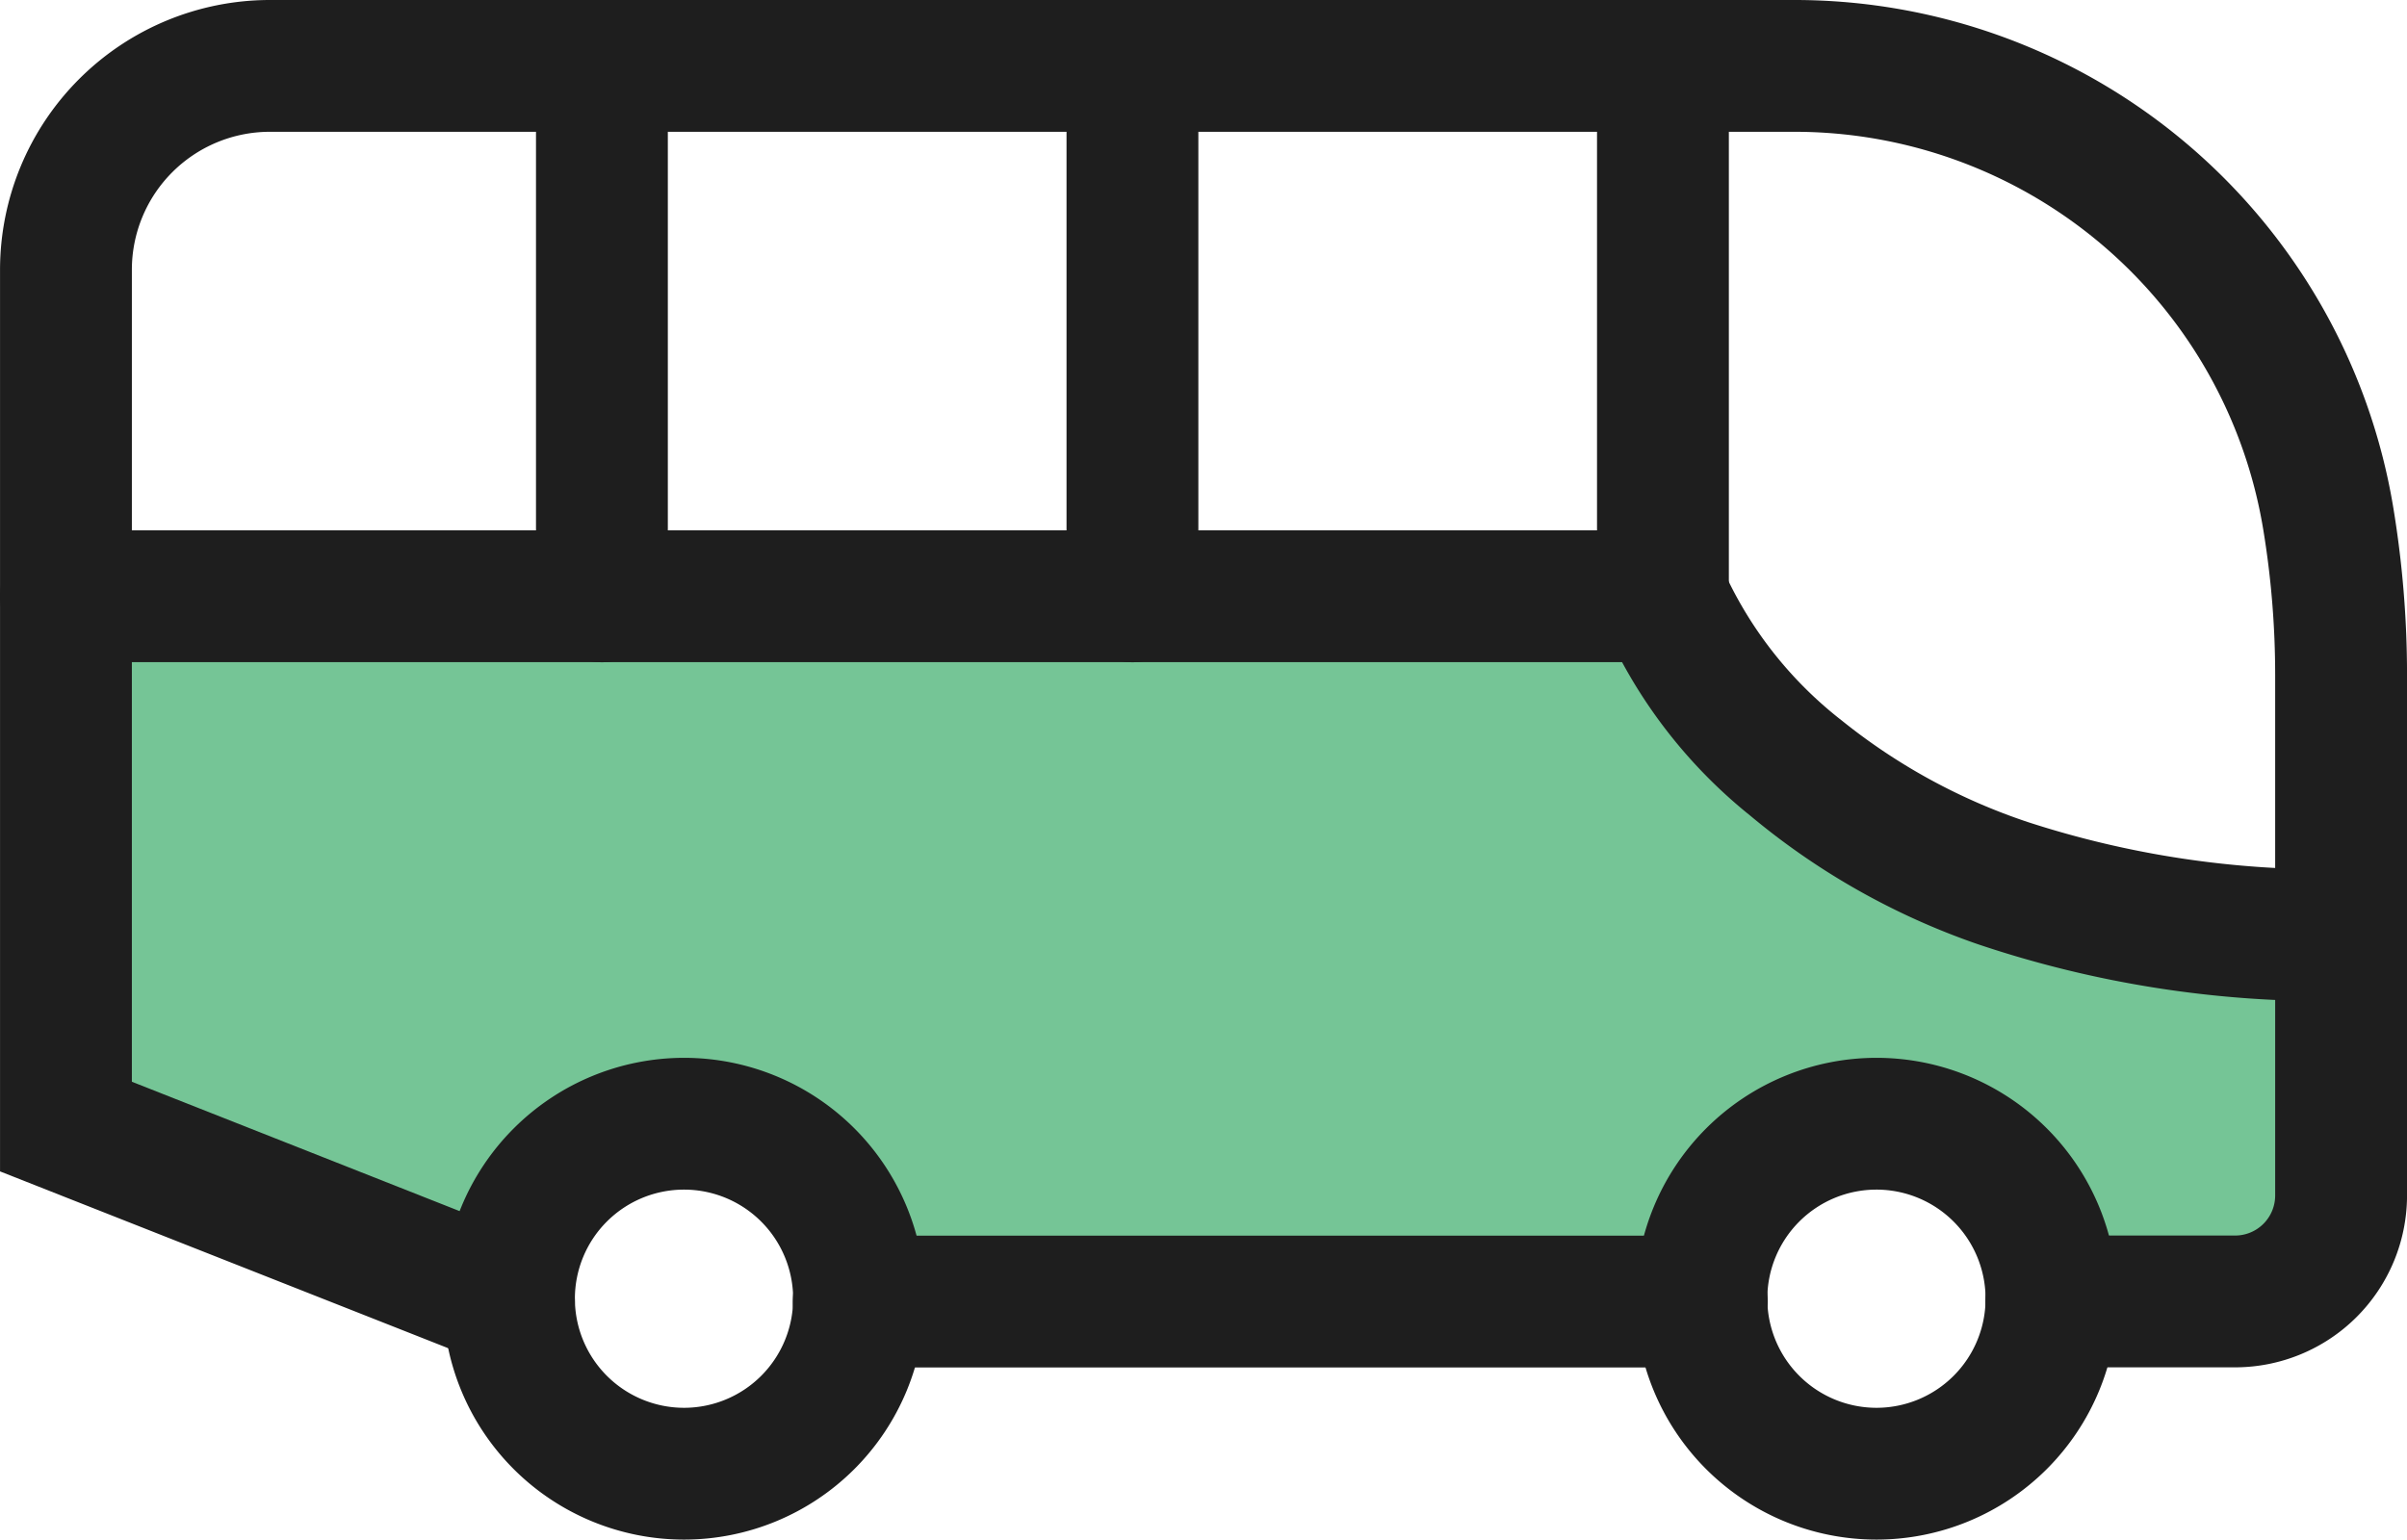 <?xml version="1.0" encoding="UTF-8"?> <svg xmlns="http://www.w3.org/2000/svg" width="73.032" height="46.728" viewBox="0 0 73.032 46.728"><g id="Group_306" data-name="Group 306" transform="translate(-173.468 -2892.524)"><path id="Path_203" data-name="Path 203" d="M-1428.5,4745.852c-17-.018-20.76-10.23-20.76-10.23h-48.273V4751.3l12.765,5.4s1.123-5.746,6.237-5.4,5.095,5.4,5.095,5.4h25.906s.2-5.771,5.34-5.4,4.632,5.4,4.632,5.4h6.74l2.319-2.14Z" transform="translate(1673 -1825)" fill="#75c596"></path><g id="Group_300" data-name="Group 300" transform="translate(175.468 2894.524)"><path id="Line_55" data-name="Line 55" d="M0,18.1a2,2,0,0,1-2-2V0A2,2,0,0,1,0-2,2,2,0,0,1,2,0V16.1A2,2,0,0,1,0,18.1Z" transform="translate(16.263)" fill="#1e1e1e"></path><path id="Line_56" data-name="Line 56" d="M0,18.1a2,2,0,0,1-2-2V0A2,2,0,0,1,0-2,2,2,0,0,1,2,0V16.1A2,2,0,0,1,0,18.1Z" transform="translate(32.36)" fill="#1e1e1e"></path><path id="Line_57" data-name="Line 57" d="M0,18.1a2,2,0,0,1-2-2V0A2,2,0,0,1,0-2,2,2,0,0,1,2,0V16.1A2,2,0,0,1,0,18.1Z" transform="translate(48.456)" fill="#1e1e1e"></path><path id="Path_207" data-name="Path 207" d="M13.95,40a2,2,0,0,1-.734-.14L-1.5,34.053V6.685A8.193,8.193,0,0,1,6.683-1.5H52.947a18.414,18.414,0,0,1,18.17,15.418,31.14,31.14,0,0,1,.415,5.063V34.789A5.22,5.22,0,0,1,66.317,40H60.738a2,2,0,0,1,0-4h5.579a1.216,1.216,0,0,0,1.214-1.214V18.981a27.132,27.132,0,0,0-.362-4.411A14.414,14.414,0,0,0,52.947,2.5H6.683A4.188,4.188,0,0,0,2.5,6.685V31.332l12.185,4.811A2,2,0,0,1,13.95,40Z" transform="translate(-0.499 -0.5)" fill="#1e1e1e"></path><path id="Line_58" data-name="Line 58" d="M25.583,2H0A2,2,0,0,1-2,0,2,2,0,0,1,0-2H25.583a2,2,0,0,1,2,2A2,2,0,0,1,25.583,2Z" transform="translate(24.054 37.503)" fill="#1e1e1e"></path><path id="Path_208" data-name="Path 208" d="M12.042,13.383a7.311,7.311,0,1,1-7.311,7.311A7.318,7.318,0,0,1,12.042,13.383Zm0,10.622a3.311,3.311,0,1,0-3.311-3.311A3.314,3.314,0,0,0,12.042,24.005Z" transform="translate(6.712 16.723)" fill="#1e1e1e"></path><path id="Path_209" data-name="Path 209" d="M28.816,13.383A7.311,7.311,0,1,1,21.5,20.694,7.318,7.318,0,0,1,28.816,13.383Zm0,10.622A3.311,3.311,0,1,0,25.5,20.694,3.314,3.314,0,0,0,28.816,24.005Z" transform="translate(26.123 16.723)" fill="#1e1e1e"></path><path id="Line_59" data-name="Line 59" d="M48.456,2H0A2,2,0,0,1-2,0,2,2,0,0,1,0-2H48.456a2,2,0,0,1,2,2A2,2,0,0,1,48.456,2Z" transform="translate(0 16.097)" fill="#1e1e1e"></path><path id="Path_210" data-name="Path 210" d="M43.538,20.247A33.022,33.022,0,0,1,32.52,18.525a21.907,21.907,0,0,1-6.906-3.9,15.339,15.339,0,0,1-4.536-6L24.846,7.29l-.006-.016a12.087,12.087,0,0,0,3.553,4.465,18.143,18.143,0,0,0,5.638,3.077,29.249,29.249,0,0,0,9.506,1.431,2,2,0,0,1,0,4Z" transform="translate(25.495 8.134)" fill="#1e1e1e"></path></g></g></svg> 